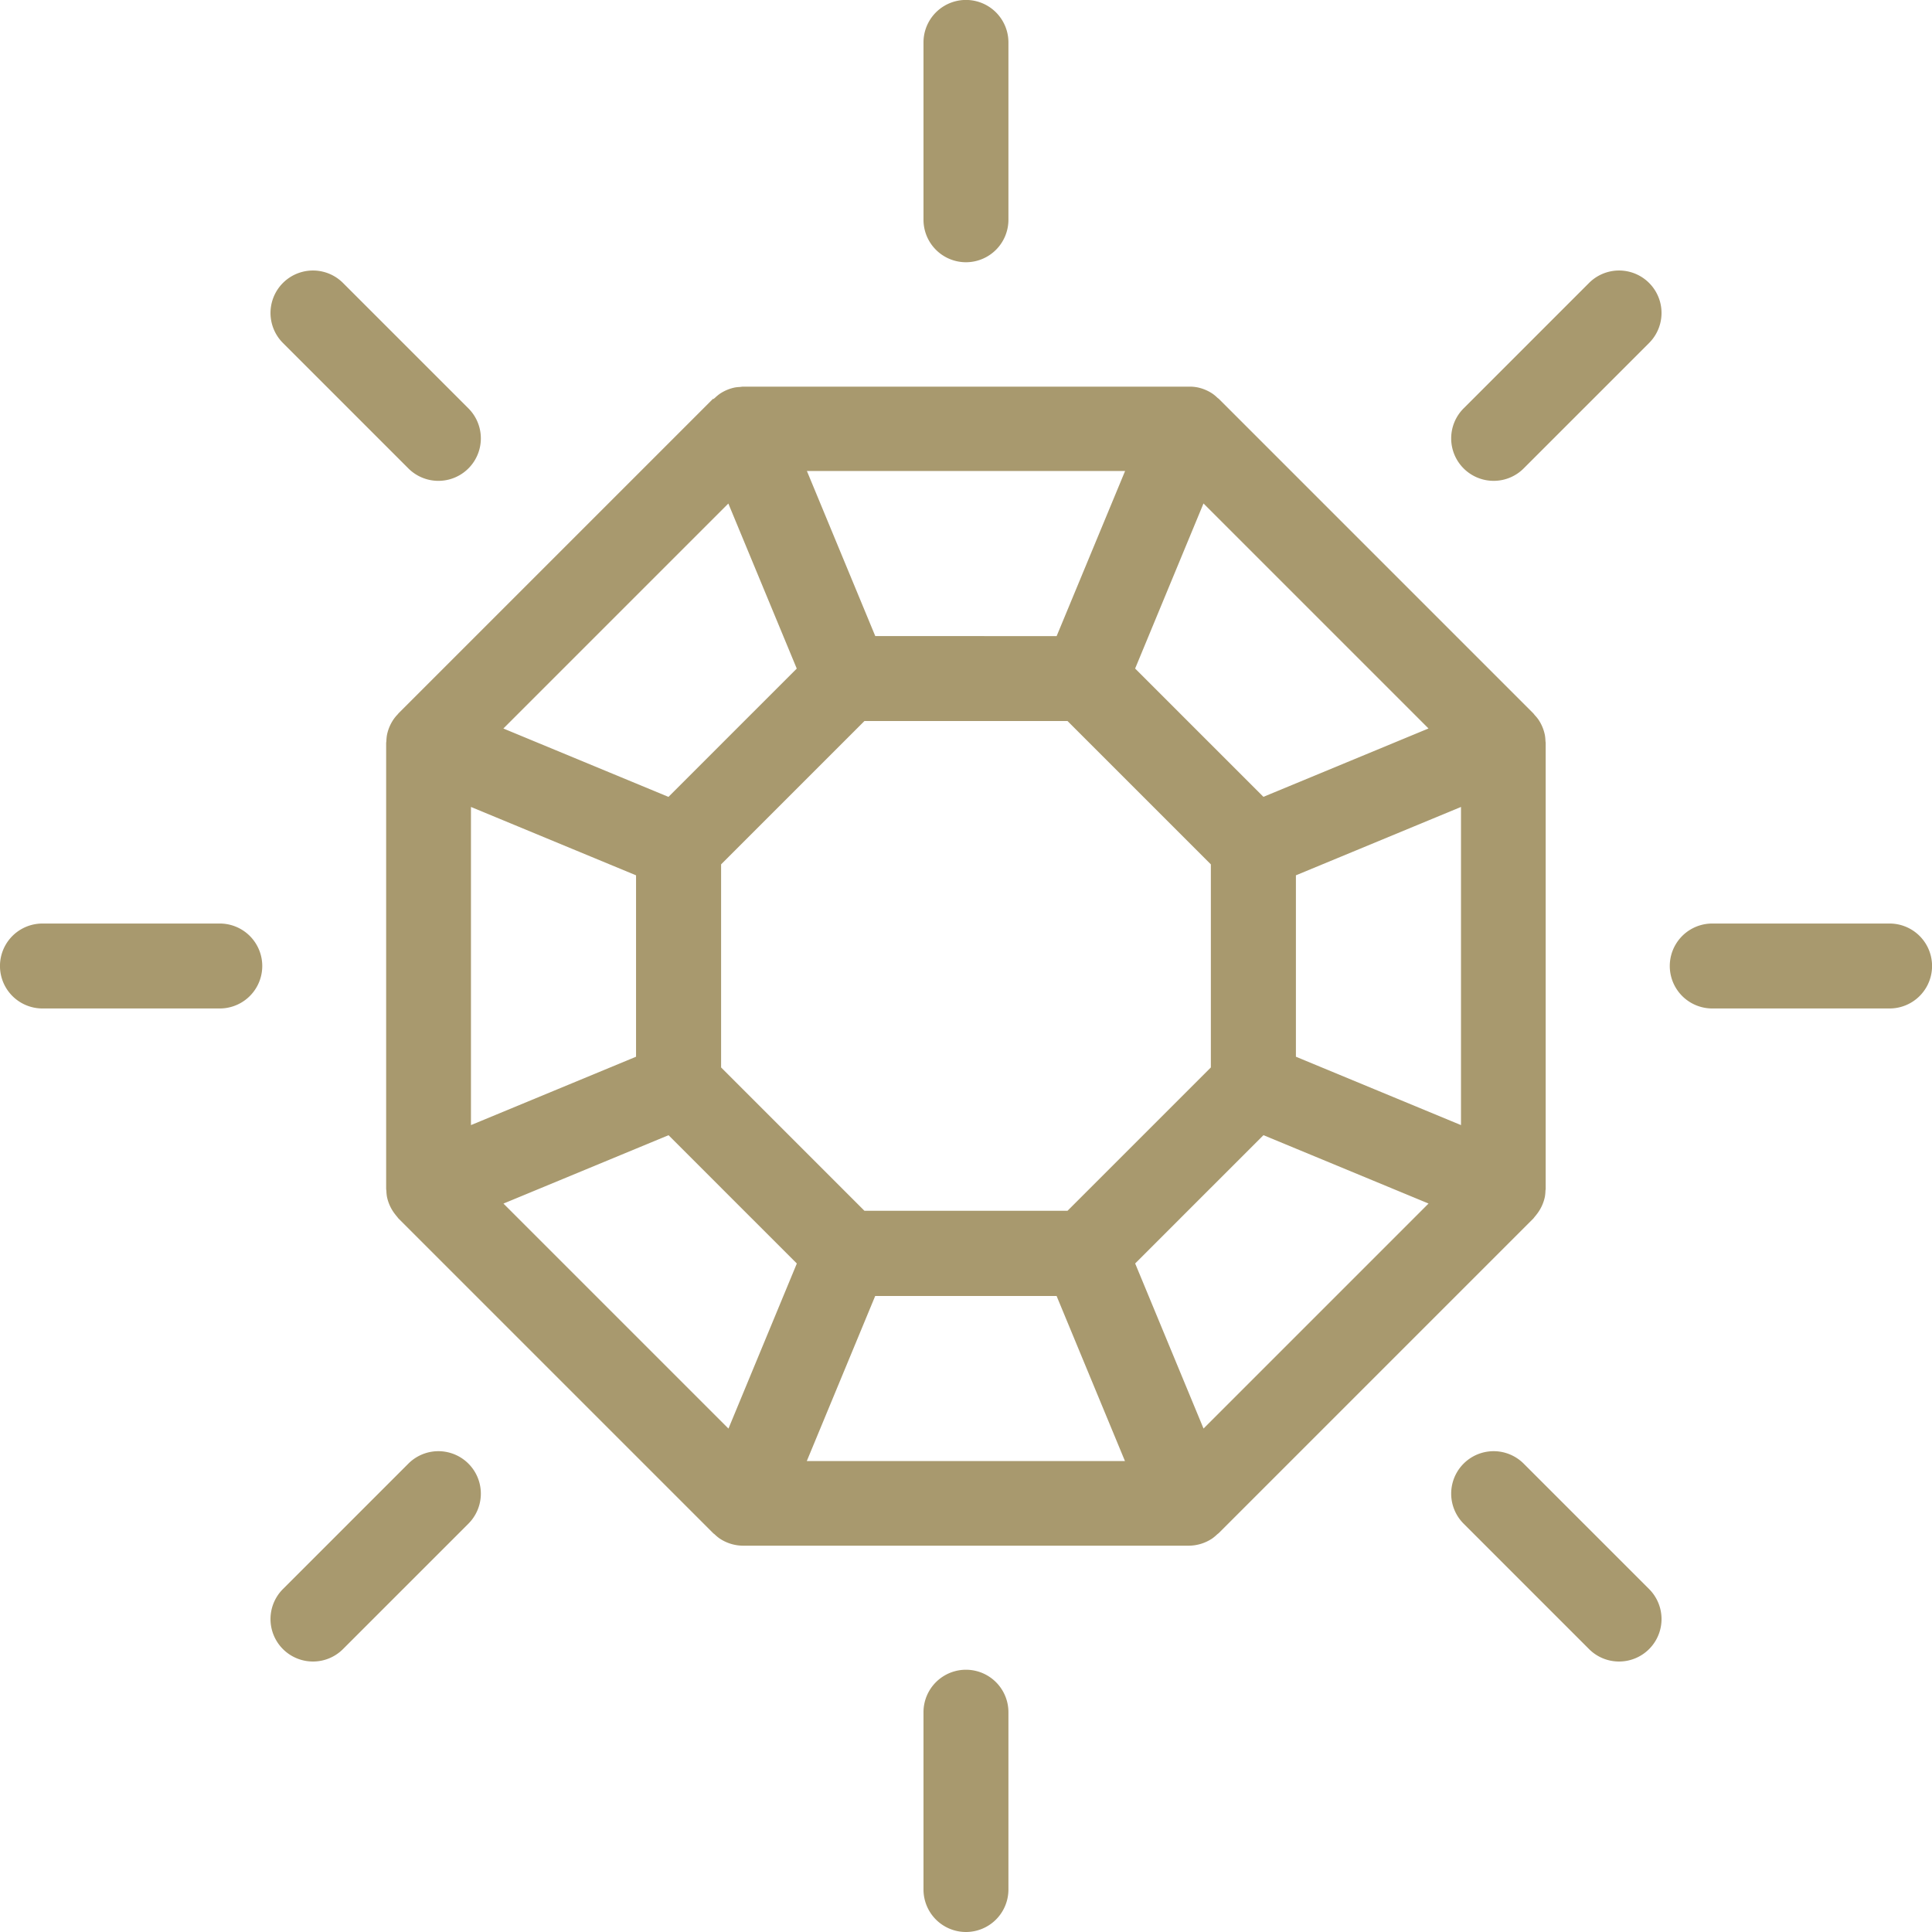 <?xml version="1.0" encoding="UTF-8"?>
<svg xmlns="http://www.w3.org/2000/svg" width="48.521" height="48.521" viewBox="0 0 48.521 48.521">
  <g id="Hobbyist" transform="translate(-3405.451 -2763.848)">
    <path id="Path_22313" data-name="Path 22313" d="M205.246,127.341l-7.891,7.891-.006.006,0,0c-.009.009-.014.018-.022.027a1.036,1.036,0,0,0-.11.134,1.071,1.071,0,0,0-.161.388,1.1,1.1,0,0,0-.014.139c0,.022-.006.044-.006.067v11.182c0,.022.005.044.006.067a1.034,1.034,0,0,0,.014.139,1.057,1.057,0,0,0,.208.445c.015.02.03.038.046.057s.023.032.038.047l7.9,7.9,0,0,0,0c.012.012.028.021.041.033a1,1,0,0,0,.12.1,1.066,1.066,0,0,0,.593.182H217.19a1.07,1.07,0,0,0,.594-.182,1.1,1.1,0,0,0,.12-.1c.013-.012.028-.021.041-.033l0,0,0,0,7.9-7.9c.015-.015.025-.032.038-.047s.031-.037.046-.057a1.063,1.063,0,0,0,.208-.445,1.1,1.1,0,0,0,.014-.139c0-.022.006-.044.006-.067V135.994c0-.022-.005-.044-.006-.067a1.04,1.04,0,0,0-.014-.139,1.07,1.07,0,0,0-.161-.388,1,1,0,0,0-.092-.112c-.014-.016-.025-.033-.039-.048l0,0,0,0-7.893-7.893,0,0,0,0c-.012-.012-.028-.021-.041-.033a.993.993,0,0,0-.12-.1,1.069,1.069,0,0,0-.387-.161,1.1,1.1,0,0,0-.17-.017c-.012,0-.024,0-.036,0H206.007c-.031,0-.061.006-.092.009a1.036,1.036,0,0,0-.113.011,1.058,1.058,0,0,0-.388.161,1.1,1.1,0,0,0-.12.1c-.013.012-.028.021-.041.033l0,0a.019.019,0,0,1,0,0Zm17.968,8.28-4.146,1.717-3.222-3.222,1.717-4.146Zm.816,9.961-4.146-1.717v-4.556l4.146-1.717Zm-6.466,7.621-1.717-4.146,3.222-3.222,4.146,1.717Zm-17.582-5.65,4.146-1.717,3.222,3.222-1.717,4.146Zm-.816-9.961,4.146,1.717v4.556l-4.146,1.717Zm9.882-2.158h5.1l3.6,3.6v5.1l-3.6,3.6h-5.1l-3.6-3.6v-5.1Zm.27,14.44h4.556l1.717,4.146H207.6Zm4.557-16.573H209.32l-1.717-4.146h7.991Zm-6.527.816-3.222,3.222-4.146-1.717,5.65-5.65Z" transform="translate(3218.113 2646.522)" fill="#a8996e"></path>
    <path id="Path_22314" data-name="Path 22314" d="M96.267,270.935h4.454a1.066,1.066,0,1,0,0-2.133H96.267a1.066,1.066,0,1,0,0,2.133Z" transform="translate(3310.25 2518.24)" fill="#a8996e"></path>
    <path id="Path_22315" data-name="Path 22315" d="M541.141,268.8h-4.454a1.066,1.066,0,1,0,0,2.133h4.454a1.066,1.066,0,0,0,0-2.133Z" transform="translate(2911.766 2518.242)" fill="#a8996e"></path>
    <path id="Path_22316" data-name="Path 22316" d="M170.013,101.525a1.066,1.066,0,0,0,1.508-1.508l-3.15-3.15a1.066,1.066,0,1,0-1.508,1.508Z" transform="translate(3245.694 2674.087)" fill="#a8996e"></path>
    <path id="Path_22317" data-name="Path 22317" d="M482.189,413.256a1.066,1.066,0,0,0,.754-1.82l-3.15-3.15a1.066,1.066,0,0,0-1.508,1.508l3.15,3.15A1.062,1.062,0,0,0,482.189,413.256Z" transform="translate(2963.924 2392.32)" fill="#a8996e"></path>
    <path id="Path_22318" data-name="Path 22318" d="M339.867,31.787a1.067,1.067,0,0,0,1.066-1.066V26.266a1.066,1.066,0,1,0-2.133,0v4.454A1.067,1.067,0,0,0,339.867,31.787Z" transform="translate(3089.844 2738.647)" fill="#a8996e"></path>
    <path id="Path_22319" data-name="Path 22319" d="M339.867,472.208a1.067,1.067,0,0,0,1.066-1.066v-4.454a1.066,1.066,0,1,0-2.133,0v4.454A1.067,1.067,0,0,0,339.867,472.208Z" transform="translate(3089.844 2340.161)" fill="#a8996e"></path>
    <path id="Path_22320" data-name="Path 22320" d="M479.037,101.836a1.062,1.062,0,0,0,.754-.312l3.15-3.15a1.066,1.066,0,0,0-1.508-1.508l-3.15,3.15a1.066,1.066,0,0,0,.754,1.82Z" transform="translate(2963.926 2674.088)" fill="#a8996e"></path>
    <path id="Path_22321" data-name="Path 22321" d="M167.617,413.256a1.062,1.062,0,0,0,.754-.312l3.15-3.15a1.066,1.066,0,0,0-1.508-1.508l-3.15,3.15a1.066,1.066,0,0,0,.754,1.82Z" transform="translate(3245.694 2392.32)" fill="#a8996e"></path>
  </g>
</svg>
